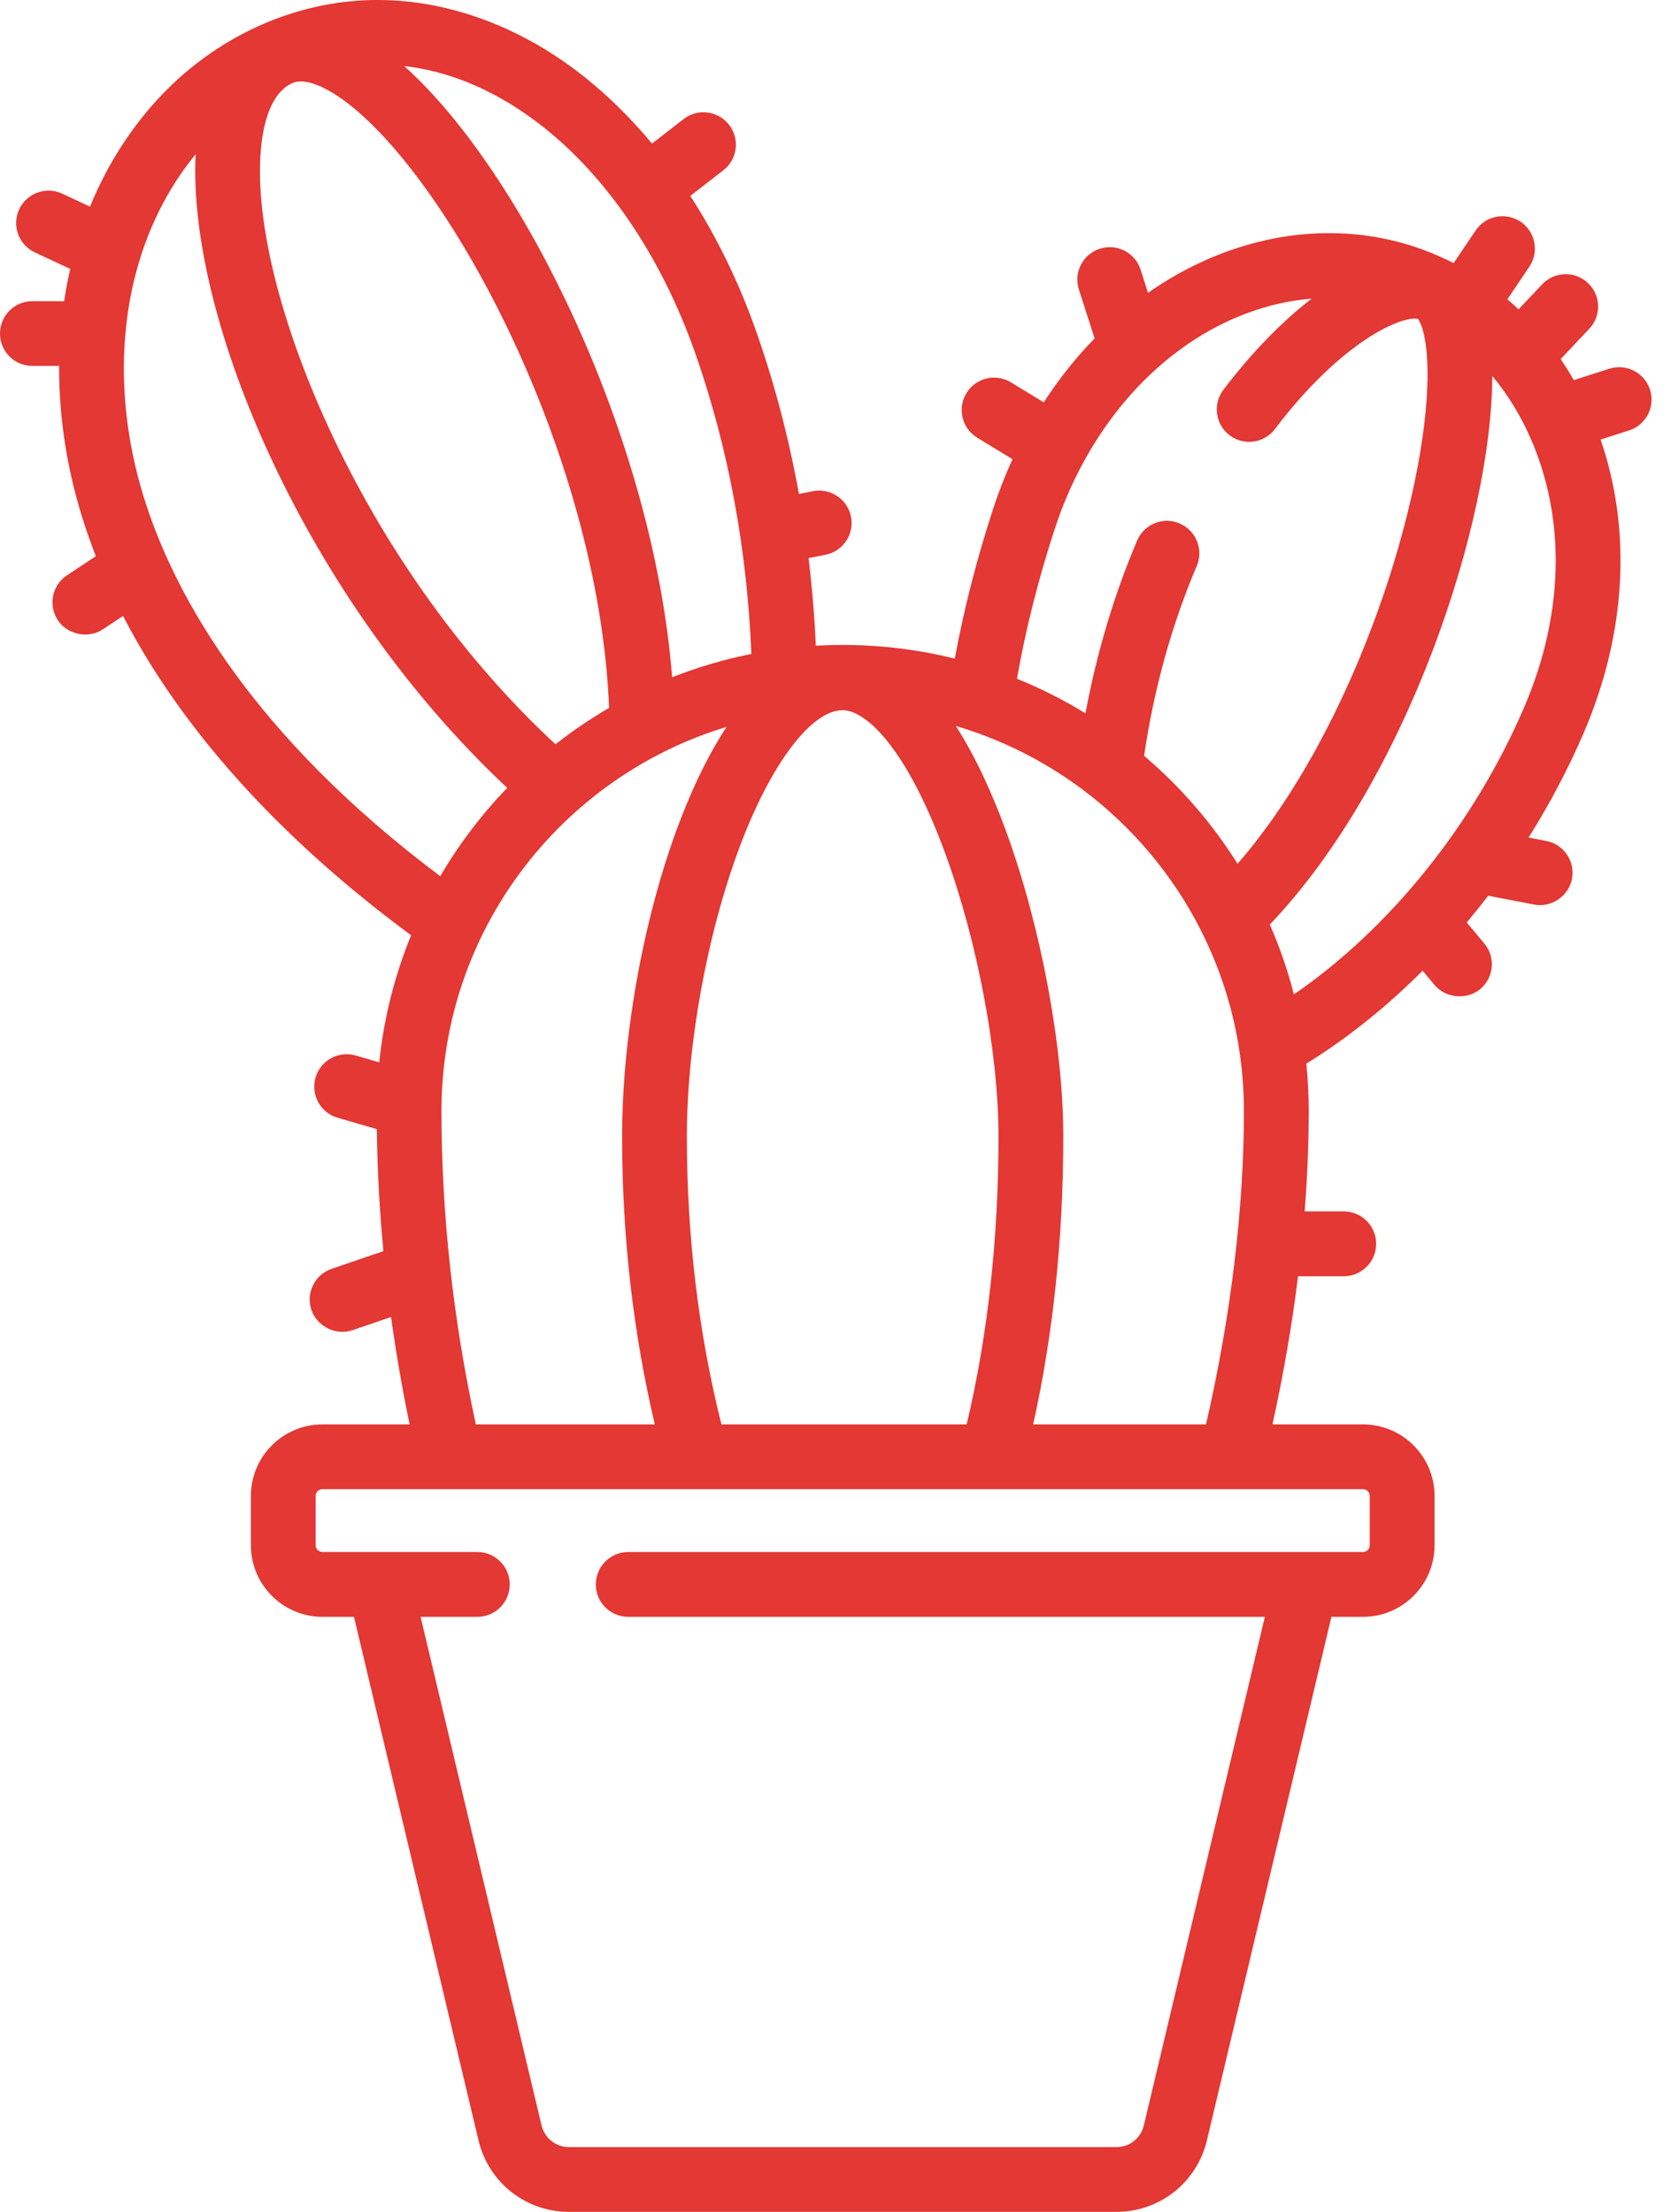 <?xml version="1.0" encoding="UTF-8"?> <svg xmlns="http://www.w3.org/2000/svg" width="34" height="45" viewBox="0 0 34 45" fill="none"><path d="M33.573 7.928C33.462 7.582 33.091 7.391 32.744 7.502L32.022 7.733C31.938 7.586 31.849 7.444 31.755 7.306L32.337 6.689C32.587 6.425 32.575 6.007 32.31 5.758C32.045 5.508 31.628 5.52 31.378 5.785L30.898 6.293C30.824 6.223 30.748 6.155 30.671 6.089L31.118 5.426C31.321 5.124 31.242 4.715 30.94 4.511C30.638 4.308 30.228 4.387 30.025 4.689L29.577 5.353C29.383 5.254 29.183 5.166 28.979 5.089C27.51 4.542 25.862 4.646 24.336 5.383C23.998 5.546 23.671 5.739 23.359 5.958L23.208 5.486C23.097 5.139 22.726 4.948 22.379 5.06C22.032 5.171 21.841 5.542 21.952 5.889L22.272 6.885C21.891 7.276 21.544 7.712 21.237 8.186L20.57 7.779C20.259 7.589 19.853 7.688 19.664 7.998C19.474 8.309 19.573 8.715 19.883 8.904L20.602 9.343C20.45 9.674 20.316 10.017 20.201 10.371C19.866 11.403 19.607 12.418 19.427 13.399C18.696 13.218 17.932 13.121 17.147 13.121C16.963 13.121 16.781 13.127 16.6 13.137C16.573 12.536 16.523 11.941 16.452 11.354L16.795 11.287C17.152 11.218 17.385 10.872 17.316 10.515C17.246 10.157 16.9 9.924 16.543 9.993L16.256 10.049C16.053 8.924 15.767 7.83 15.399 6.777C15.045 5.763 14.587 4.823 14.046 3.986L14.718 3.464C15.006 3.241 15.058 2.827 14.835 2.539C14.611 2.252 14.197 2.199 13.91 2.422L13.266 2.922C12.753 2.304 12.187 1.768 11.582 1.331C10.334 0.43 8.813 -0.099 7.264 0.015C5.786 0.124 4.398 0.806 3.363 1.857C2.879 2.348 2.473 2.914 2.15 3.522C2.033 3.744 1.926 3.971 1.831 4.204L1.267 3.94C0.937 3.787 0.544 3.929 0.39 4.259C0.237 4.589 0.379 4.981 0.709 5.135L1.429 5.471C1.379 5.687 1.338 5.905 1.305 6.127H0.659C0.295 6.127 -7.62939e-06 6.422 -7.62939e-06 6.786C-7.62939e-06 7.15 0.295 7.445 0.659 7.445H1.203C1.197 8.515 1.371 9.618 1.728 10.699C1.797 10.907 1.871 11.112 1.95 11.315L1.361 11.706C1.058 11.908 0.976 12.317 1.178 12.62C1.371 12.911 1.796 13.001 2.092 12.804L2.503 12.531C3.958 15.344 6.344 17.538 8.365 19.028C8.033 19.84 7.81 20.708 7.716 21.613L7.237 21.474C6.887 21.372 6.521 21.574 6.42 21.923C6.319 22.273 6.519 22.639 6.869 22.74L7.667 22.972C7.677 23.794 7.722 24.622 7.801 25.454L6.747 25.814C6.403 25.933 6.219 26.307 6.337 26.652C6.452 26.986 6.833 27.178 7.174 27.062L7.957 26.794C8.057 27.521 8.183 28.25 8.335 28.979H6.56C5.758 28.979 5.105 29.631 5.105 30.434V31.439C5.105 32.241 5.758 32.894 6.56 32.894H7.202L9.736 43.545C9.94 44.402 10.697 45 11.578 45H22.716C23.596 45 24.353 44.402 24.557 43.546L27.091 32.894H27.734C28.536 32.894 29.189 32.241 29.189 31.439V30.434C29.189 29.632 28.536 28.979 27.734 28.979H25.891C26.114 27.967 26.289 26.956 26.412 25.965H27.342C27.706 25.965 28.001 25.669 28.001 25.305C28.001 24.941 27.706 24.646 27.342 24.646H26.546C26.601 23.948 26.629 23.266 26.629 22.604C26.629 22.278 26.612 21.956 26.58 21.639C27.411 21.127 28.209 20.487 28.946 19.749L29.19 20.04C29.415 20.309 29.848 20.349 30.119 20.122C30.398 19.888 30.435 19.473 30.201 19.194L29.844 18.768C29.993 18.59 30.139 18.408 30.28 18.223L31.212 18.403C31.562 18.471 31.916 18.236 31.985 17.882C32.054 17.524 31.82 17.178 31.463 17.109L31.103 17.039C31.535 16.352 31.916 15.629 32.235 14.884C33.09 12.881 33.203 10.793 32.568 8.943L33.147 8.757C33.493 8.646 33.684 8.275 33.573 7.928ZM21.455 10.779C22.077 8.864 23.336 7.33 24.91 6.57C25.492 6.289 26.095 6.123 26.689 6.076C26.086 6.54 25.47 7.169 24.891 7.932C24.672 8.222 24.729 8.636 25.019 8.856C25.309 9.075 25.722 9.019 25.942 8.728C27.303 6.933 28.526 6.417 28.852 6.489C28.892 6.543 29.044 6.806 29.046 7.605C29.05 10.058 27.597 14.795 25.181 17.573C24.662 16.747 24.019 16.006 23.279 15.377C23.479 14.017 23.839 12.719 24.351 11.513C24.493 11.178 24.336 10.791 24.001 10.649C23.666 10.506 23.279 10.663 23.137 10.998C22.666 12.106 22.315 13.284 22.086 14.512C21.644 14.241 21.179 14.006 20.693 13.809C20.862 12.833 21.118 11.816 21.455 10.779ZM19.669 28.979H14.679C14.213 27.12 13.976 25.153 13.976 23.123C13.976 21.248 14.39 18.984 15.056 17.215C15.688 15.534 16.508 14.449 17.146 14.449C17.617 14.449 18.447 15.214 19.235 17.369C19.892 19.166 20.316 21.425 20.316 23.123C20.316 25.198 20.099 27.164 19.669 28.979ZM14.155 7.211C14.82 9.117 15.2 11.164 15.288 13.304C14.732 13.415 14.193 13.575 13.676 13.779C13.296 8.919 10.642 3.505 8.224 1.344C9.103 1.443 9.977 1.798 10.811 2.4C12.245 3.435 13.433 5.144 14.155 7.211ZM11.303 15.142C9.453 13.431 7.83 11.171 6.697 8.72C5.623 6.397 5.117 4.172 5.342 2.767C5.407 2.364 5.567 1.85 5.959 1.687C6.229 1.575 6.64 1.803 6.862 1.949C8.999 3.358 12.184 9.132 12.393 14.402C12.012 14.623 11.648 14.871 11.303 15.142ZM2.98 10.285C2.267 8.126 2.388 5.887 3.315 4.14C3.508 3.776 3.731 3.441 3.981 3.139C3.81 6.476 6.217 12.188 10.32 16.029C9.799 16.57 9.34 17.173 8.958 17.826C5.146 14.967 3.602 12.168 2.98 10.285ZM8.983 22.604C8.983 18.924 11.43 15.805 14.782 14.789C13.442 16.84 12.658 20.395 12.658 23.123C12.658 25.145 12.882 27.11 13.323 28.979H9.682C9.218 26.841 8.983 24.699 8.983 22.604ZM27.87 30.433V31.439C27.87 31.514 27.809 31.575 27.734 31.575H12.783C12.419 31.575 12.123 31.87 12.123 32.235C12.123 32.599 12.419 32.894 12.783 32.894H25.736L23.274 43.24C23.213 43.5 22.983 43.682 22.716 43.682H11.578C11.31 43.682 11.081 43.5 11.019 43.24L8.558 32.894H9.713C10.077 32.894 10.372 32.599 10.372 32.235C10.372 31.871 10.077 31.575 9.713 31.575H6.56C6.485 31.575 6.423 31.514 6.423 31.439V30.434C6.423 30.359 6.484 30.297 6.56 30.297H27.734C27.809 30.297 27.87 30.358 27.87 30.433ZM21.022 28.979C21.429 27.15 21.635 25.185 21.635 23.123C21.635 21.283 21.178 18.847 20.473 16.917C20.212 16.202 19.872 15.43 19.449 14.77C22.833 15.767 25.31 18.901 25.31 22.604C25.31 24.591 25.044 26.785 24.539 28.979H21.022ZM31.022 14.366C30.001 16.756 28.283 18.888 26.328 20.23C26.201 19.74 26.037 19.266 25.837 18.81C28.645 15.866 30.356 10.614 30.364 7.65C30.683 8.031 30.952 8.471 31.162 8.961C31.863 10.595 31.813 12.514 31.022 14.366Z" fill="#E33834"></path></svg> 